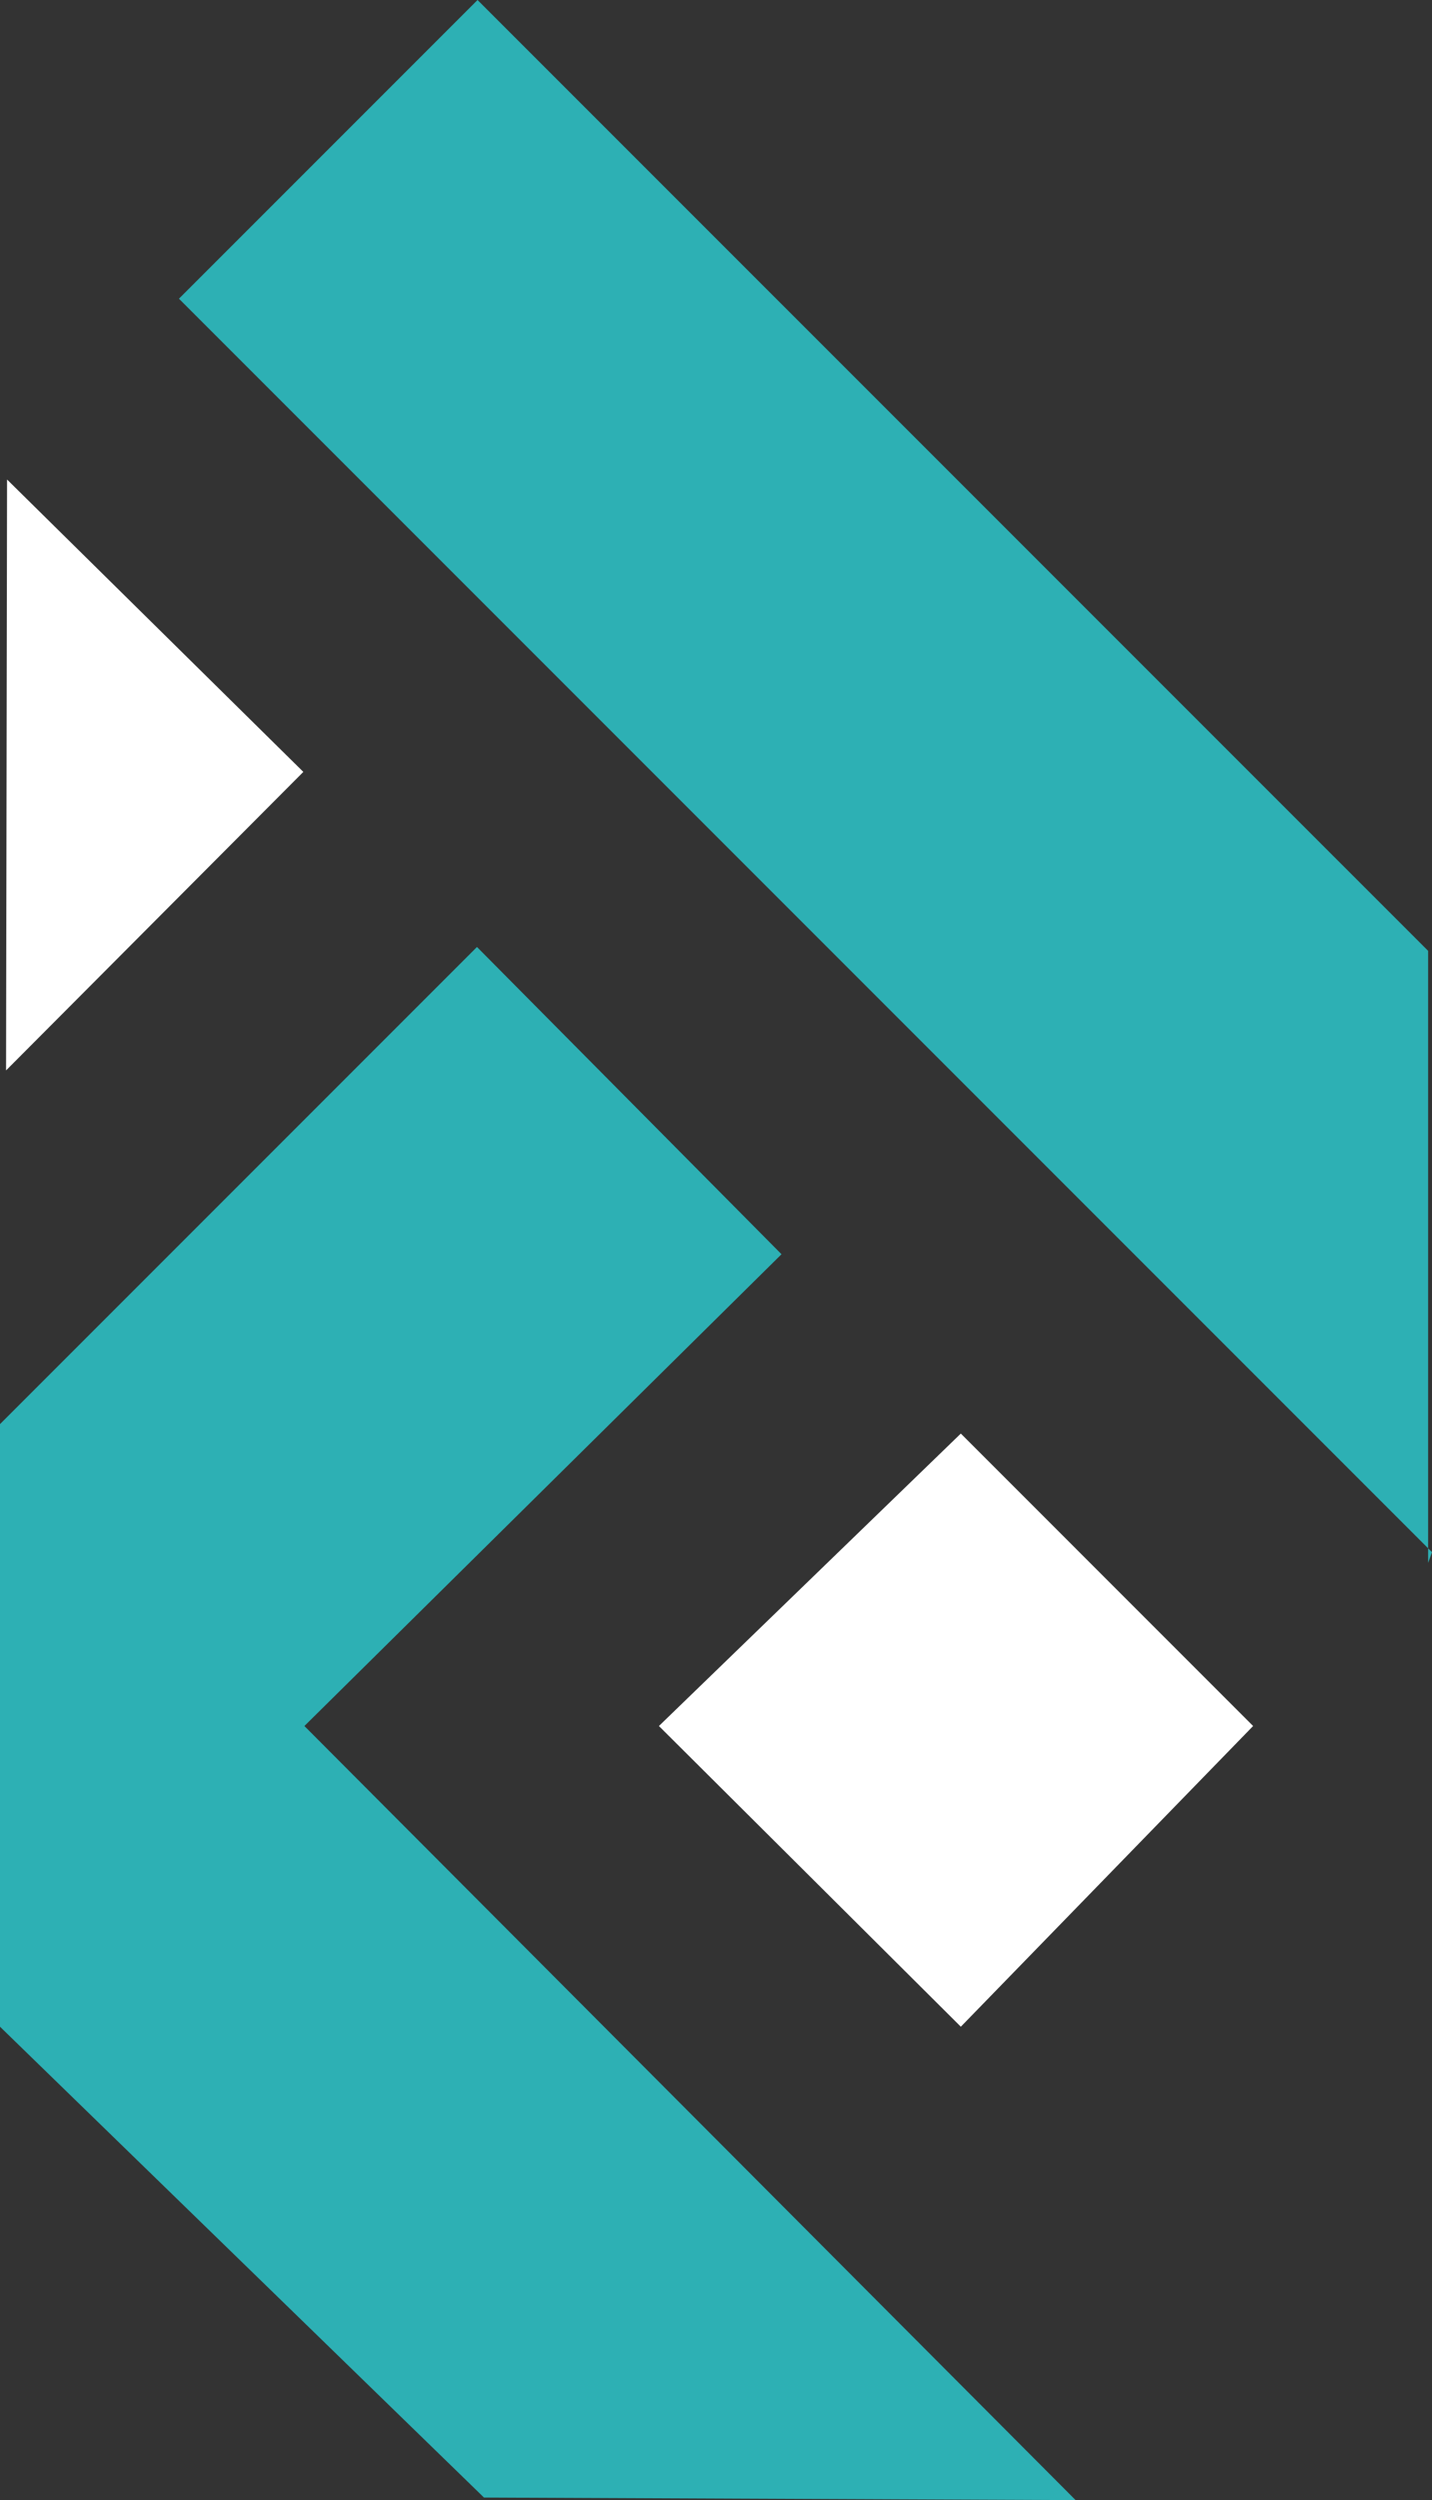 <svg xmlns="http://www.w3.org/2000/svg" width="229.19" height="400" viewBox="0 0 229.19 400">
  <rect x="0" y="0" width="229.19" height="400" fill="#333333" stroke="none"/>
  <g id="logo-shape" transform="translate(-816.81 -708.54)">
    <path id="Path_1" data-name="Path 1" d="M250,283.88,49.45,83.33,97.24,35.54,249.38,187.67v97.92" transform="translate(796 673)" fill="#2db0b4"/>
    <path id="Path_2" data-name="Path 2" d="M97.15,187.05,20.81,263.39V359.8l77.46,75.33,94.69.41L69.53,311.69l76.36-75.48" transform="translate(796 673)" fill="#2db0b4"/>
    <path id="Path_3" data-name="Path 3" d="M174.59,264.9l-48.32,46.79,48.32,48.11,46.78-48.11Z" transform="translate(796 673)" fill="#fff"/>
    <path id="Path_4" data-name="Path 4" d="M21.94,112.26l47.42,46.78L21.78,206.8Z" transform="translate(796 673)" fill="#fff"/>
  </g>
</svg>
